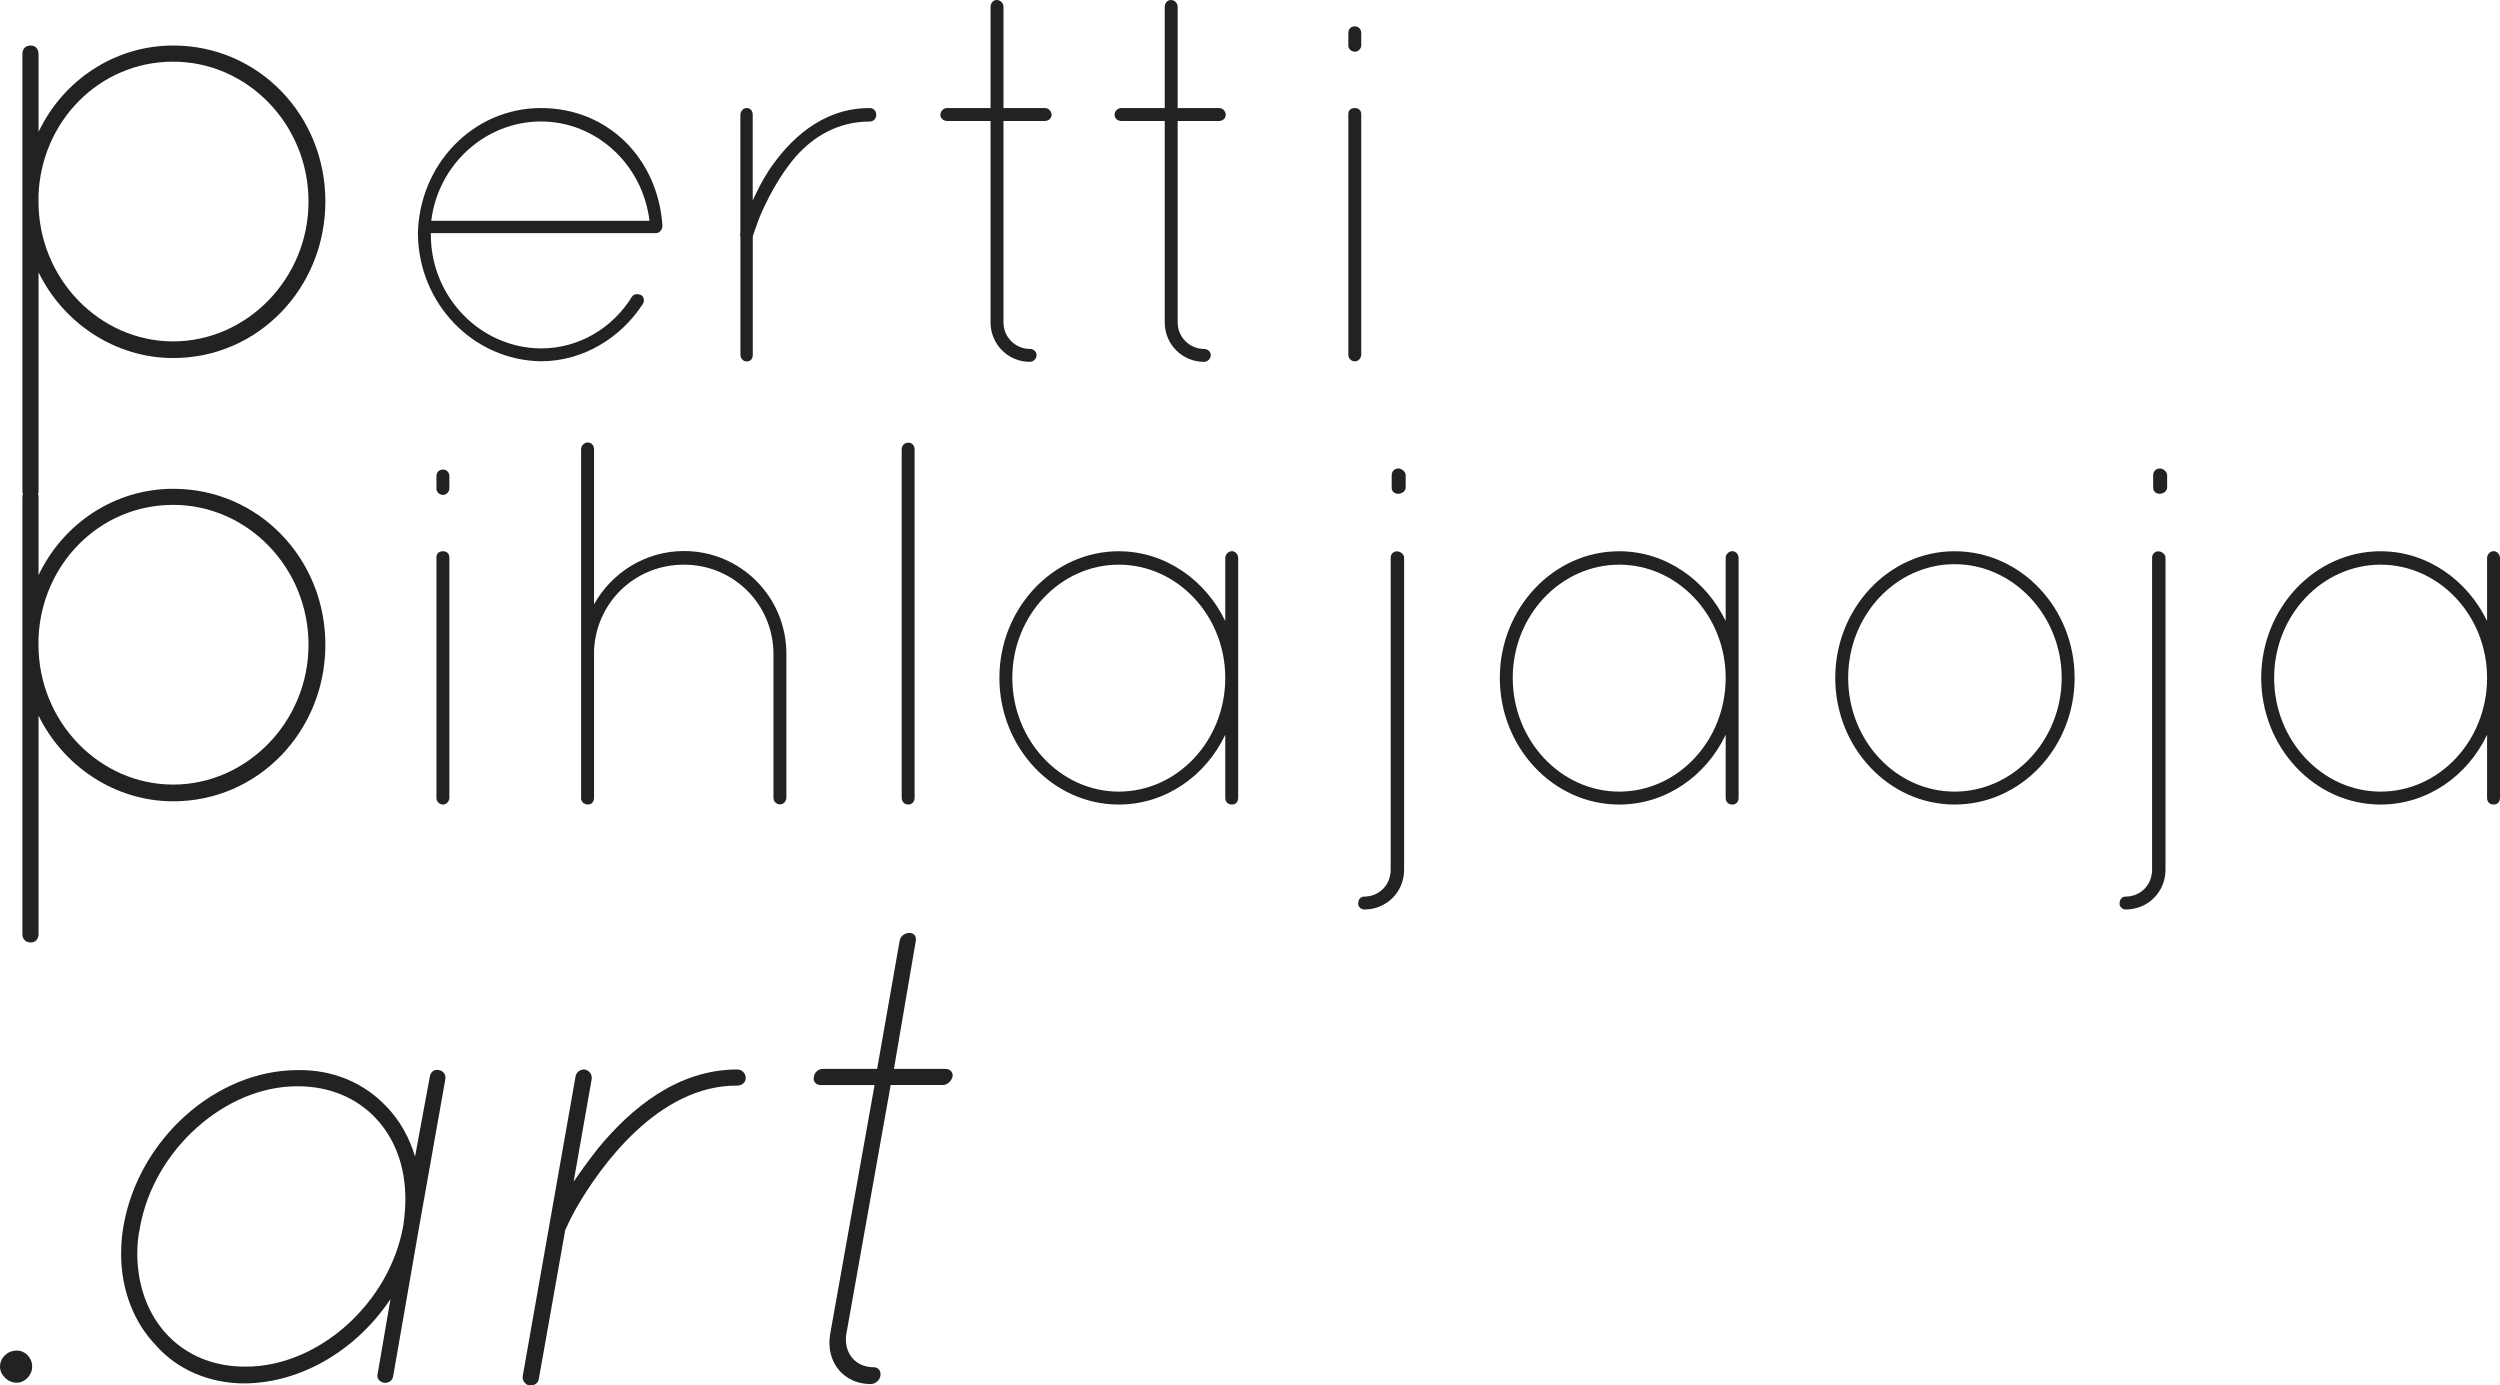 <?xml version="1.0" encoding="UTF-8"?> <svg xmlns="http://www.w3.org/2000/svg" id="Layer_2" viewBox="0 0 348.21 192.95"><defs><style>.cls-1{fill:#222221;stroke-width:0px;}</style></defs><g id="Layer_1-2"><path class="cls-1" d="M3.12,28.97V7.51c0-.72.45-1.17,1.17-1.17.63,0,1.08.45,1.08,1.17v10.86c3.41-7.18,10.59-12.03,18.76-12.03,11.85,0,21.19,9.69,21.19,21.72s-9.34,21.81-21.19,21.81c-8.17,0-15.35-4.94-18.76-11.94v30.43c0,.72-.45,1.17-1.08,1.17-.72,0-1.17-.45-1.17-1.17V28.97ZM5.36,28.07c0,10.77,8.53,19.48,18.76,19.48s18.85-8.71,18.85-19.48-8.53-19.48-18.85-19.48S5.72,16.94,5.36,27.26v.81Z"></path><path class="cls-1" d="M58.2,32.69c.14-9.79,7.7-17.64,17.14-17.64s16.27,7.13,16.92,16.27v.29c-.07.43-.43.86-.86.86h-31.39v.22c0,8.64,6.84,15.77,15.34,15.84,5.33,0,10.01-2.88,12.67-7.2.29-.43.79-.43,1.3-.22.36.22.5.79.22,1.22-3.02,4.68-8.28,7.99-14.19,7.99-9.43-.14-16.99-7.99-17.14-17.64ZM60.07,30.75h30.39c-.94-7.85-7.42-13.83-15.12-13.83s-14.33,5.98-15.27,13.83Z"></path><path class="cls-1" d="M103.12,32.91c-.07-.14-.07-.22,0-.43V15.99c0-.5.43-.94.86-.94.58,0,.86.43.86.94v11.95c.58-1.3,1.3-2.74,2.23-4.18,2.74-4.1,7.27-8.71,14.04-8.71.58,0,.94.43.94.94s-.36.94-.94.94c-4.46,0-7.85,2.16-10.22,4.82-2.52,2.88-4.25,6.48-5.18,8.71-.58,1.58-.86,2.45-.86,2.45v16.49c0,.58-.29.94-.86.94-.43,0-.86-.36-.86-.94v-16.49Z"></path><path class="cls-1" d="M146.47,15.99c0,.5-.43.86-.94.86h-5.76v28.08c0,2.02,1.66,3.67,3.67,3.67.5,0,.94.36.94.86s-.43.94-.94.94c-3.02,0-5.47-2.45-5.47-5.47v-28.08h-6.05c-.5,0-.94-.36-.94-.86s.43-.94.94-.94h6.05V.94c0-.5.36-.94.86-.94s.94.43.94.94v14.11h5.76c.5,0,.94.43.94.94Z"></path><path class="cls-1" d="M170.73,15.99c0,.5-.43.86-.94.86h-5.76v28.08c0,2.02,1.66,3.67,3.67,3.67.5,0,.94.36.94.86s-.43.94-.94.94c-3.02,0-5.47-2.45-5.47-5.47v-28.08h-6.05c-.5,0-.94-.36-.94-.86s.43-.94.94-.94h6.05V.94c0-.5.36-.94.86-.94s.94.43.94.94v14.11h5.76c.5,0,.94.43.94.94Z"></path><path class="cls-1" d="M187.8,4.61c0-.58.36-.94.94-.94.43,0,.86.36.86.94v1.73c0,.43-.43.86-.86.86-.58,0-.94-.43-.94-.86v-1.73ZM187.8,15.91c0-.58.36-.86.94-.86.43,0,.86.29.86.86v33.48c0,.5-.43.94-.86.94-.58,0-.94-.43-.94-.94V15.91Z"></path><path class="cls-1" d="M3.12,90.7v-21.45c0-.72.45-1.17,1.17-1.17.63,0,1.08.45,1.08,1.17v10.86c3.41-7.18,10.59-12.03,18.76-12.03,11.85,0,21.19,9.69,21.19,21.72s-9.34,21.81-21.19,21.81c-8.17,0-15.35-4.94-18.76-11.94v30.43c0,.72-.45,1.17-1.08,1.17-.72,0-1.17-.45-1.17-1.17v-39.41ZM5.36,89.8c0,10.77,8.53,19.48,18.76,19.48s18.85-8.71,18.85-19.48-8.53-19.48-18.85-19.48-18.4,8.35-18.76,18.67v.81Z"></path><path class="cls-1" d="M60.79,66.34c0-.58.36-.94.94-.94.43,0,.86.36.86.94v1.73c0,.43-.43.86-.86.86-.58,0-.94-.43-.94-.86v-1.73ZM60.79,77.64c0-.58.36-.86.94-.86.43,0,.86.29.86.86v33.48c0,.5-.43.94-.86.94-.58,0-.94-.43-.94-.94v-33.48Z"></path><path class="cls-1" d="M107.73,91.11c0-6.91-5.54-12.46-12.46-12.46s-12.24,5.33-12.53,11.95v20.52c0,.36-.14.65-.36.79-.14.07-.29.14-.36.14h-.14c-.22,0-.43-.07-.65-.22-.14-.14-.29-.36-.29-.58v-48.68c0-.5.43-.94.94-.94s.86.43.86.94v21.6c2.45-4.39,7.13-7.42,12.53-7.42,7.92,0,14.26,6.41,14.26,14.33v20.02c0,.5-.43.94-.86.94-.58,0-.94-.43-.94-.94v-20.02Z"></path><path class="cls-1" d="M125.59,62.59c0-.5.36-.94.94-.94.5,0,.86.43.86.94v48.53c0,.5-.36.94-.86.94-.58,0-.94-.43-.94-.94v-48.53Z"></path><path class="cls-1" d="M172.46,77.71v33.41c0,.58-.36.94-.86.94-.58,0-.94-.36-.94-.94v-8.78c-2.74,5.76-8.35,9.72-14.83,9.72-9.22,0-16.63-7.99-16.63-17.64s7.42-17.64,16.63-17.64c6.48,0,12.1,4.03,14.83,9.72v-8.79c0-.43.36-.94.94-.94.5,0,.86.5.86.94ZM170.66,94.42c0-8.71-6.7-15.77-14.83-15.77s-14.83,7.06-14.83,15.77,6.7,15.84,14.83,15.84,14.83-7.06,14.83-15.84Z"></path><path class="cls-1" d="M190.03,124.88c2.02,0,3.67-1.58,3.67-3.74v-43.49c0-.43.36-.86.86-.86s1.01.43,1.01.86v43.49c0,3.1-2.45,5.54-5.54,5.54-.5,0-.86-.43-.86-.79,0-.65.36-1.01.86-1.01ZM193.84,66.19c0-.5.36-.94.94-.94.43,0,1.01.43,1.01.94v1.73c0,.5-.58.86-1.01.86-.58,0-.94-.36-.94-.86v-1.73Z"></path><path class="cls-1" d="M242.16,77.71v33.41c0,.58-.36.94-.86.94-.58,0-.94-.36-.94-.94v-8.78c-2.74,5.76-8.35,9.72-14.83,9.72-9.22,0-16.63-7.99-16.63-17.64s7.42-17.64,16.63-17.64c6.48,0,12.1,4.03,14.83,9.72v-8.79c0-.43.36-.94.94-.94.5,0,.86.5.86.94ZM240.36,94.42c0-8.71-6.7-15.77-14.83-15.77s-14.83,7.06-14.83,15.77,6.7,15.84,14.83,15.84,14.83-7.06,14.83-15.84Z"></path><path class="cls-1" d="M272.25,76.78c9.22,0,16.71,7.92,16.71,17.64s-7.49,17.64-16.71,17.64-16.63-7.99-16.63-17.64,7.42-17.64,16.63-17.64ZM272.25,110.26c8.14,0,14.91-7.13,14.91-15.84s-6.77-15.84-14.91-15.84-14.83,7.06-14.83,15.84,6.7,15.84,14.83,15.84Z"></path><path class="cls-1" d="M296.08,124.88c2.02,0,3.67-1.58,3.67-3.74v-43.49c0-.43.36-.86.86-.86s1.01.43,1.01.86v43.49c0,3.1-2.45,5.54-5.54,5.54-.5,0-.86-.43-.86-.79,0-.65.36-1.01.86-1.01ZM299.9,66.19c0-.5.36-.94.94-.94.43,0,1.01.43,1.01.94v1.73c0,.5-.58.86-1.01.86-.58,0-.94-.36-.94-.86v-1.73Z"></path><path class="cls-1" d="M348.21,77.71v33.41c0,.58-.36.94-.86.94-.58,0-.94-.36-.94-.94v-8.78c-2.74,5.76-8.35,9.72-14.83,9.72-9.22,0-16.63-7.99-16.63-17.64s7.42-17.64,16.63-17.64c6.48,0,12.1,4.03,14.83,9.72v-8.79c0-.43.36-.94.94-.94.5,0,.86.5.86.94ZM346.41,94.42c0-8.71-6.7-15.77-14.83-15.77s-14.83,7.06-14.83,15.77,6.7,15.84,14.83,15.84,14.83-7.06,14.83-15.84Z"></path><path class="cls-1" d="M2.33,192.59c-1.26,0-2.33-1.08-2.33-2.24,0-1.26,1.08-2.24,2.33-2.24,1.17,0,2.15.99,2.15,2.24,0,1.17-.99,2.24-2.15,2.24Z"></path><path class="cls-1" d="M21.72,187.38c-3.05-3.14-4.85-7.72-4.85-12.66,0-1.35.09-2.69.36-4.13,2.15-11.94,12.84-21.54,24.24-21.54,5.03-.09,9.43,1.89,12.48,5.21,1.71,1.79,3.05,4.13,3.86,6.82l2.06-11.13c.09-.63.63-1.08,1.26-.9.63.09.99.63.9,1.26l-3.68,20.74-3.59,20.65c-.09.54-.54.9-1.08.9h-.18c-.63-.09-1.08-.63-.9-1.26l1.79-10.41c-4.58,6.91-12.21,11.67-20.29,11.76-5.03,0-9.43-1.97-12.39-5.3ZM19.12,174.73c.09,9.07,6.1,15.62,14.99,15.62,10.14.09,20.2-8.8,22.08-19.75.18-1.26.27-2.42.27-3.68,0-9.07-6.1-15.62-14.99-15.62h-.09c-10.05,0-20.02,8.89-21.9,19.75-.27,1.26-.36,2.42-.36,3.68Z"></path><path class="cls-1" d="M82.41,150.31l-2.51,14.27c.99-1.44,2.15-3.05,3.5-4.76,4.4-5.3,10.86-10.86,19.3-10.86.63,0,1.17.54,1.17,1.17s-.54,1.08-1.17,1.08c-11.04-.09-19.12,11.31-22.44,17.06-.9,1.62-1.35,2.69-1.53,3.05l-3.68,20.74c-.09.54-.54.9-1.08.9h-.27c-.54-.09-.99-.72-.9-1.26l7.36-41.74c.09-.63.72-1.08,1.35-.99.63.18.99.72.9,1.35Z"></path><path class="cls-1" d="M132.68,149.95c-.18.63-.72,1.17-1.35,1.17h-7.27l-6.19,34.74c-.36,2.6,1.26,4.58,3.86,4.58.63,0,.99.54.9,1.17-.09.63-.72,1.17-1.35,1.17-3.77,0-6.28-3.05-5.66-6.91l6.19-34.74h-7.54c-.63,0-1.08-.54-.9-1.17.09-.63.63-1.08,1.26-1.08h7.54l3.14-17.86c.09-.63.72-1.08,1.35-1.08s.99.45.9,1.08l-3.05,17.86h7.18c.63,0,1.08.45.99,1.08Z"></path></g></svg> 